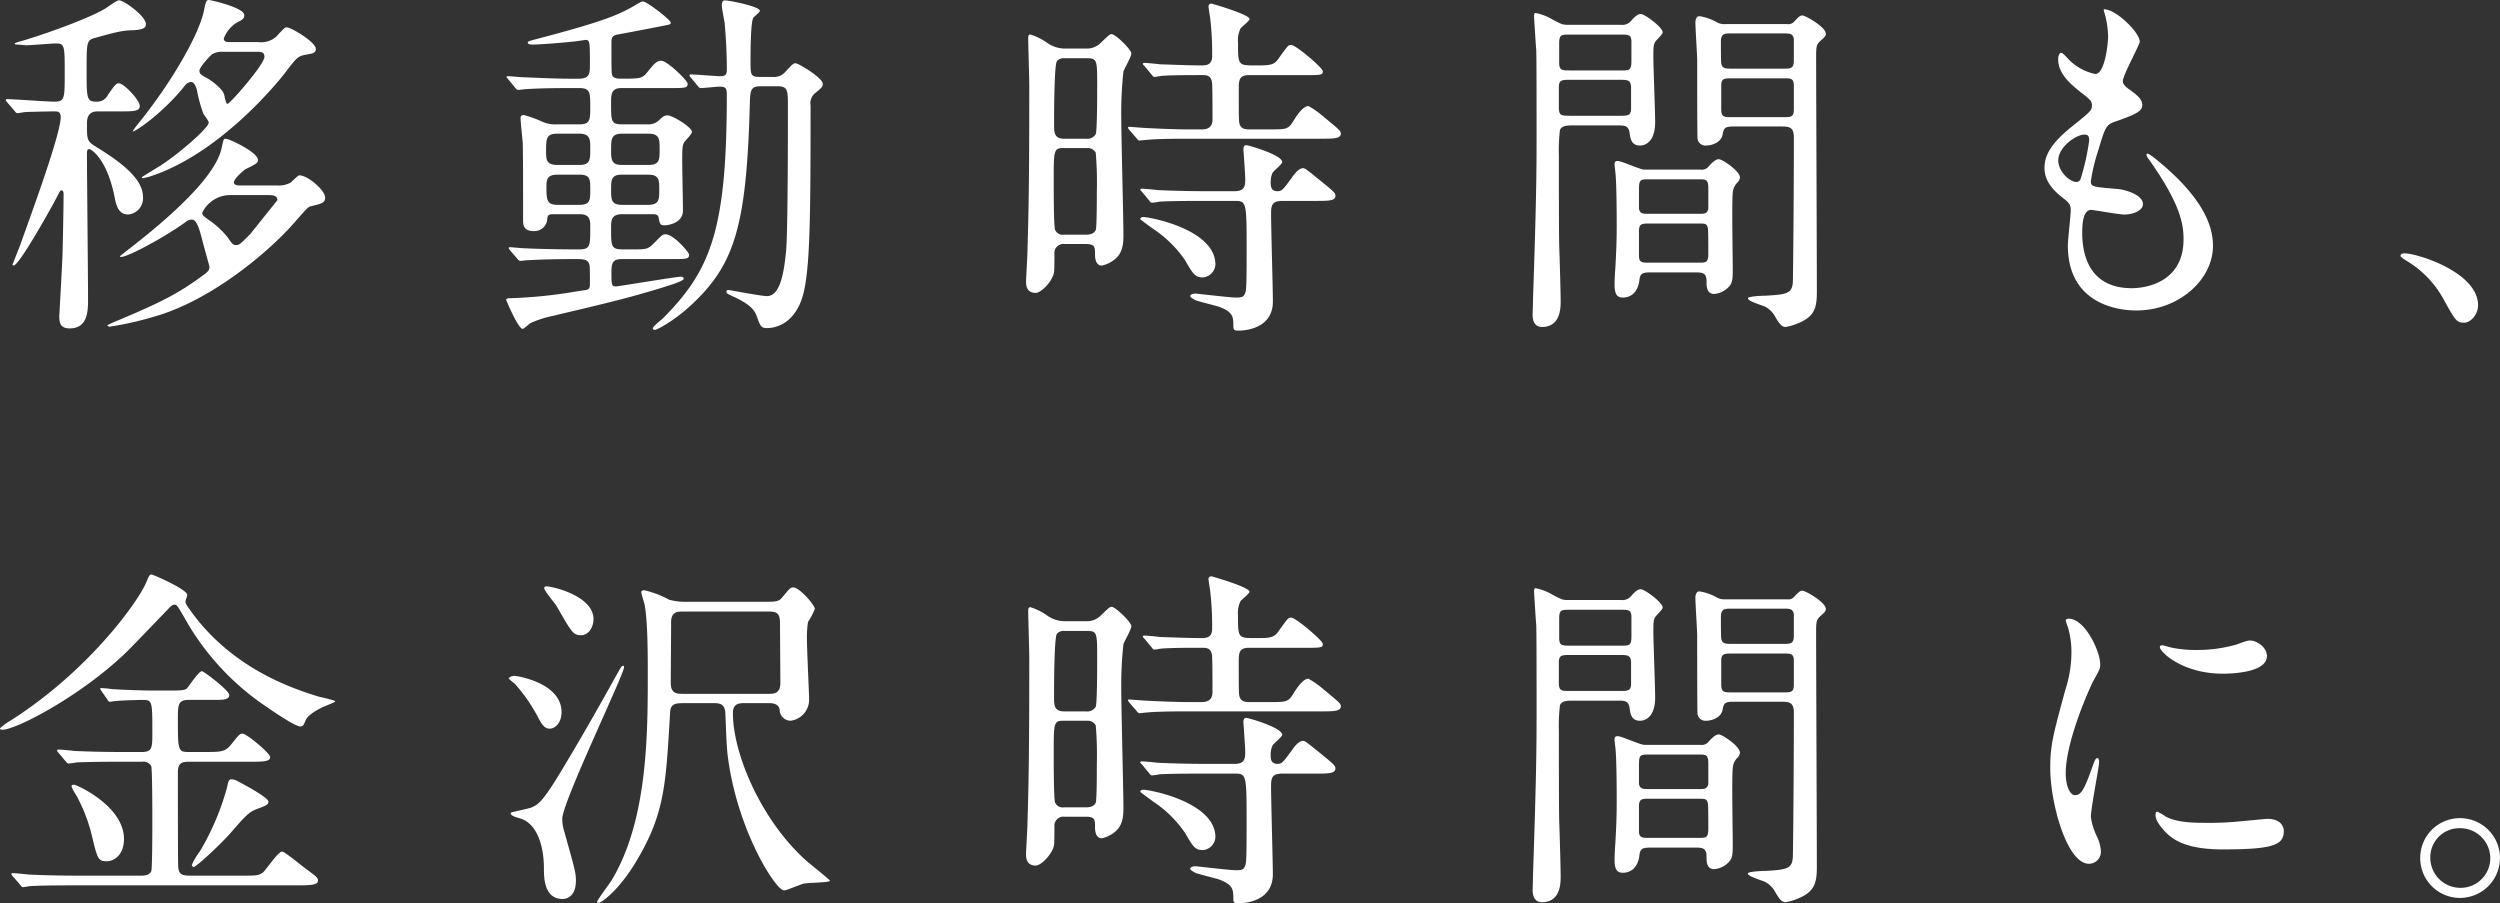 <svg xmlns="http://www.w3.org/2000/svg" width="454.81" height="164.33" viewBox="0 0 454.81 164.33">
  <rect x="0" y="0" width="454.81" height="164.33" fill="#333333" stroke="none"/>
  <path id="パス_36018" data-name="パス 36018" d="M-590.511-59.773h-9.218c-1.568,0-1.7.135-1.7,2.095v3.264c.2.92.718.92,1.7.92h9.218c.979,0,1.5,0,1.7-.92v-3.723C-588.809-59.773-589.27-59.773-590.511-59.773Zm-.131,112.69H-599.6c-1.242,0-1.83,0-1.83,1.373V58.8c0,1.24.655,1.24,1.83,1.24h8.955c1.44,0,1.833,0,1.833-1.7,0-.588,0-4.184-.068-4.509C-589.072,52.917-589.334,52.917-590.643,52.917Zm-23.4-27.848h9.348c1.5,0,1.894,0,1.894-1.7V19.837c0-1.3-.588-1.3-1.894-1.3h-9.348c-1.5,0-1.9,0-1.9,1.629V23.7C-615.94,25.069-615.352,25.069-614.043,25.069ZM-602.865,32V28.276c0-1.444-.524-1.508-1.96-1.508h-9.218c-1.309,0-1.96,0-1.96,1.309v3.788c0,1.444.52,1.444,1.96,1.444h9.218C-603.519,33.309-602.865,33.309-602.865,32Zm12.354,12.876h-9.218c-1.568,0-1.7.135-1.7,2.095v3.264c.2.92.718.92,1.7.92h9.218c.979,0,1.5,0,1.7-.92V46.511C-588.809,44.875-589.27,44.875-590.511,44.875Zm-195.947-100h4.774c2.024,0,2.024-1.047,2.024-2.683,0-1.827,0-2.811-2.024-2.811h-4.774c-1.961,0-1.961.984-1.961,2.683C-788.42-56.113-788.42-55.129-786.458-55.129Zm0-7.257h4.838c2.028,0,2.028-.983,2.028-2.881,0-1.762,0-2.811-2.028-2.811h-4.838c-1.961,0-1.961,1.048-1.961,2.945C-788.42-63.433-788.42-62.385-786.458-62.385Zm-75.421-15.757c.655.326,2.616,1.77,3.008,2.811.131.262.326,1.833.655,1.833.457,0,6.732-7.192,6.732-8.565,0-.914-.718-.914-1.309-.914H-859a3.558,3.558,0,0,0-2.028.46c-.131.063-2.287,2.286-2.287,3C-863.317-78.927-862.923-78.729-861.879-78.143Zm67.644,17.52h-3.922c-1.96,0-2.028.914-2.028,2.35,0,2.485.2,3.143,2.092,3.143h3.858c2.025,0,2.025-.849,2.025-2.811C-792.211-59.773-792.211-60.622-794.235-60.622Zm-3.989-1.763h3.989c2.025,0,2.025-.92,2.025-3.072,0-1.508,0-2.619-2.025-2.619h-3.989c-2.024,0-2.024.984-2.024,3.143C-800.249-63.433-800.249-62.385-798.224-62.385Zm40.594,94.25c0-1.7-.063-9.28-.063-10.845,0-1.635-.394-2.159-1.961-2.159H-775.54c-.786,0-1.961.064-1.961,1.9,0,1.763-.067,9.479-.067,11.044,0,2.024,1.111,2.024,2.289,2.024h15.624C-758.872,33.826-757.63,33.826-757.63,31.864Zm143.587-103.2h9.218c1.306,0,1.96,0,1.96-1.31v-3.723c0-1.444-.524-1.508-1.96-1.508h-9.218c-1.309,0-1.96,0-1.96,1.309v3.788C-616-71.34-615.483-71.34-614.043-71.34Zm23.4,19.608H-599.6c-1.242,0-1.83,0-1.83,1.373v4.509c0,1.24.655,1.24,1.83,1.24h8.955c1.44,0,1.833,0,1.833-1.7,0-.588,0-4.184-.068-4.509C-589.072-51.731-589.334-51.731-590.643-51.731Zm-23.4-27.848h9.348c1.5,0,1.894,0,1.894-1.7v-3.532c0-1.3-.588-1.3-1.894-1.3h-9.348c-1.5,0-1.9,0-1.9,1.629v3.532C-615.94-79.579-615.352-79.579-614.043-79.579ZM-452.106,58.276a5.29,5.29,0,0,0-5.362,5.36,5.485,5.485,0,0,0,5.493,5.492,5.394,5.394,0,0,0,5.423-5.359A5.485,5.485,0,0,0-452.106,58.276ZM-575.083-86.312h-9.61c-1.111,0-1.83,0-1.83,1.5,0,.984,0,3.66.064,3.922.131.984.853.984,1.765.984h9.61c1.175,0,1.83,0,1.83-1.438v-3.992C-573.448-86.312-574.039-86.312-575.083-86.312Zm0,8.169h-9.479c-1.306,0-1.9,0-1.9,1.31v4.311c0,1.443.524,1.443,1.9,1.443h9.479c1.242,0,1.83,0,1.83-1.373v-4.318C-573.253-78.143-573.777-78.143-575.083-78.143Zm0,104.648h-9.479c-1.306,0-1.9,0-1.9,1.31v4.311c0,1.443.524,1.443,1.9,1.443h9.479c1.242,0,1.83,0,1.83-1.373V27.879C-573.253,26.506-573.777,26.506-575.083,26.506Zm0-8.169h-9.61c-1.111,0-1.83,0-1.83,1.5,0,.984,0,3.66.064,3.922.131.983.853.983,1.765.983h9.61c1.175,0,1.83,0,1.83-1.436V19.314C-573.448,18.336-574.039,18.336-575.083,18.336ZM-845.145-60.494c1.572,0,4.707,2.746,4.707,4.056,0,.914-.654,1.112-2.615,1.571-.52.128-.783.454-3.136,3.136-4.184,4.772-14.71,13.988-25.558,17a58.7,58.7,0,0,1-7.847,1.763c-.131,0-.457-.064-.457-.262a21.612,21.612,0,0,1,2.024-.914c7.911-3.333,10.983-4.905,15.56-8.3.718-.524.979-.849.979-1.373,0-.192-.913-3.334-1.242-4.637-.849-3.469-1.373-3.992-2.024-3.992a1.984,1.984,0,0,0-1.178.524c-4.315,3.073-10.523,6.278-11.635,6.278-.067,0-.2,0-.2-.133,0-.064,1.635-1.3,2.552-2.024,7.582-5.947,14.969-12.813,15.949-17.718.326-1.438.326-1.629.718-1.629.718,0,5.882,2.485,5.882,3.851,0,.524-.195.658-2.156,1.635-.456.2-2.222,1.833-2.222,2.42s.786.588,1.112.588h6.668a4.5,4.5,0,0,0,2.548-.524C-846.451-59.383-845.406-60.494-845.145-60.494Zm-3.986,4.516c0-.921-.981-.921-1.7-.921H-857.7a5.622,5.622,0,0,0-5.1,3.206c0,.46.261.651,1.175,1.31a15.121,15.121,0,0,1,3.464,3.2c.719,1.047.917,1.373,1.5,1.373.651,0,.783-.2,2.616-2.026m-20.135-20.394c5.882-7.326,10.656-15.693,11.637-20,.39-1.9.457-2.159.981-2.159.259,0,6.406,1.373,6.406,2.746,0,.651-.329.849-1.373,1.373a5.734,5.734,0,0,0-2.354,2.875c0,.657.655.657,1.112.657h5.1a4.218,4.218,0,0,0,3.334-.983c1.373-1.5,1.571-1.7,1.9-1.7.785,0,5.294,2.682,5.294,3.921,0,.722-.524.849-1.766,1.047-1.5.262-1.763.588-3.791,3.264-.786,1.047-11.439,14.519-24.383,18.83a11.342,11.342,0,0,1-1.568.389c-.068,0-.131-.128-.131-.191s2.877-1.77,3.465-2.159c3.4-2.222,8.693-6.8,8.693-7.78,0-.326-.914-1.436-.981-1.634a26.252,26.252,0,0,1-1.175-4.311c-.2-.658-.46-1.437-1.112-1.437a1.66,1.66,0,0,0-1.112.715c-3.727,4.708-8.826,8.3-9.478,8.3A13.489,13.489,0,0,1-874.168-70.229ZM-896.98-72.26c.195.262.326.46.587.46.2,0,1.176-.2,1.374-.2,1.175-.063,4.573-.128,5.294-.128.588,0,1.175,0,1.175,1.047,0,2.875-4.707,15.879-7.518,23.658-.195.46-1.242,3.143-1.242,3.143,0,.063,0,.191.2.191.981,0,6.8-10.392,7.843-12.416.588-1.112.588-1.246.849-1.246.392,0,.392.524.392.588,0,1.9-.13,8.961-.2,11.05,0,.984-.587,11.178-.587,11.311,0,1.3.329,2.153,1.9,2.153,3.334,0,3.334-3.264,3.334-5.36,0-4.184-.2-22.744-.2-26.474,0-.262,0-.786.392-.786s3.334,1.77,4.707,9.09c.326,1.571.851,2.809,2.418,2.809a2.96,2.96,0,0,0,2.679-3.2c0-3.532-4.573-6.668-8.693-9.217-1.5-.92-1.5-1.245-1.5-4.184,0-2.159,1.373-2.159,2.222-2.159h3.922c2.289,0,3.465,0,3.465-.984,0-1.041-2.875-4.119-3.791-4.119-.393,0-.588,0-2.028,2.159a2.17,2.17,0,0,1-2.092,1.175c-1.762,0-1.762-.588-1.762-5.812,0-4.842,0-5.365,1.436-5.756,4.838-1.373,5.427-1.373,7.257-1.436,1.9-.135,2.091-.588,2.091-1.112,0-1.438-3.986-4.318-4.9-4.318-.457,0-2.224,1.373-2.616,1.572-2.941,1.762-11.046,4.643-14.838,5.755-1.373.389-1.5.454-1.5.587s.262.128.394.128c.261,0,1.436.135,1.7.135.849,0,4.641-.333,5.425-.333,1.569,0,1.569.524,1.569,5.365,0,4.707,0,5.225-1.894,5.225-1.373,0-7.387-.454-8.565-.454-.131,0-.261,0-.261.2,0,.063,0,.063.261.389Zm89.475,34.454c0-.262.326-.326.521-.326a87.579,87.579,0,0,0,11.506-1.112c.262-.07,2.68-.4,2.747-.46.457-.2.457-.651.457-1.175,0-.984,0-2.881-.068-3.206-.195-1.175-1.111-1.175-2.679-1.175-5.688,0-8.1.2-8.5.2-.261,0-1.242.128-1.373.128-.195,0-.326-.063-.587-.389l-1.306-1.508c-.262-.326-.262-.326-.262-.454s.131-.135.262-.135c.261,0,2.287.2,2.743.2,2.814.135,6.931.2,9.677.2,2.156,0,2.156-.524,2.156-4.056,0-1.175,0-2.35-1.893-2.35h-4.644c-1.112,0-1.242.128-1.306,1.112a2.363,2.363,0,0,1-2.485,1.96c-1.893,0-1.893-1.309-1.893-1.96,0-4.707,0-12.289-.067-14.123-.065-.715-.394-3.858-.394-4.509,0-.261.131-.524.591-.524a21.335,21.335,0,0,1,3.266,1.175,5.8,5.8,0,0,0,2.811.524h4.052c1.961,0,1.961-.849,1.961-3.2,0-2.548,0-3.4-1.961-3.4h-2.091c-5.359,0-7.451.191-7.649.191s-1.175.135-1.37.135c-.262,0-.394-.135-.592-.4l-1.242-1.5c-.262-.326-.326-.326-.326-.459,0-.064.131-.128.261-.128.457,0,2.485.2,2.878.2.587,0,5.228.256,8.3.256h1.7c2.028,0,2.028-.977,2.028-2.677,0-3.921,0-4.382-.786-4.382-.063,0-1.7.262-1.893.262-1.635.2-6.343.587-7.78.587-.524,0-.849-.128-.849-.326,0-.261.261-.326,1.763-.722,10.656-2.811,14.448-4.113,17.715-6.073,1.111-.658,1.242-.723,1.5-.723.654,0,5.033,3.334,5.033,3.858,0,.326-.131.326-1.437.588s-7.061,1.373-8.236,1.571c-1.047.192-1.112.651-1.112,1.565,0,4.842,0,5.359.131,5.819.195.524.849.651,1.373.651,3.66,0,4.052,0,4.966-1.112,1.373-1.7,1.766-2.152,2.616-2.152,1.047,0,4.771,3.6,4.771,4.184,0,.786-.392.786-3.529.786h-8.562c-1.833,0-1.833,1.238-1.833,2.739,0,3.334,0,3.858,2.028,3.858h4.509a2.818,2.818,0,0,0,2.091-.651c.525-.524.981-.983,1.635-.983.917,0,4.446,2.158,4.446,3.007,0,.4-1.178,1.572-1.373,1.833-.394.588-.394,1.438-.394,3.462,0,1.438.131,7.78.131,9.019,0,2.421-3.005,2.683-3.267,2.683-.916,0-.916-.2-1.179-1.5-.13-.524-.718-.524-1.044-.524h-5.557c-2.028,0-2.028,1.175-2.028,2.485,0,3.334,0,3.921,2.091,3.921h1.767c2.548,0,2.811,0,3.921-1.111,1.441-1.438,1.569-1.635,2.092-1.635,1.568,0,4.315,3.334,4.315,3.66,0,.849-.326.849-3.465.849h-8.367c-1.5,0-2.287.063-2.287,2.159,0,2.548,0,2.811.849,2.811.394,0,10.916-1.763,11.766-1.763.131,0,.524,0,.524.389s-2.548,1.176-3.4,1.438c-6.667,2.1-12.157,3.334-20.4,5.3a18.245,18.245,0,0,0-4.052,1.31c-.259.128-1.175,1.047-1.436,1.047C-805.35-32.576-807.505-37.806-807.505-37.806Zm34.839-38.963c.2.262.329.4.592.4.52,0,2.874-.262,3.461-.262,1.112,0,1.243.454,1.243,1.437,0,24.578-2.874,31.961-11.7,40.788-.259.261-1.763,1.373-1.763,1.763,0,.133.131.261.392.261s3.268-1.373,6.927-4.835c7.649-7.255,9.74-14.384,10.328-36.216.067-2.485.131-3.27,1.961-3.27h3.008c1.96,0,1.96.722,1.96,3.6,0,5.033,0,22.49-.326,26.348-.329,3.264-.916,8.233-3.464,8.233-1.112,0-6.8-1.111-6.994-1.111-.131,0-.394,0-.394.261,0,.4.2.46,1.635,1.112,2.024.984,3.334,1.9,3.854,3.334.655,1.833.786,2.222,1.9,2.222.785,0,4.9-.2,6.537-6.01,1.306-4.842,1.373-14.447,1.373-34.517a2.385,2.385,0,0,1,.913-2.286c1.243-.984,1.31-1.182,1.31-1.635,0-1.047-4.381-3.73-4.969-3.73-.394,0-.588.2-1.9,1.635a2.743,2.743,0,0,1-2.287.849h-2.158c-1.83,0-1.83-.262-1.83-3,0-1.181,0-7.064.524-7.779.131-.2,1.175-.984,1.175-1.245,0-.786-5.49-1.9-6.4-1.9-.459,0-.524.588-.524.921,0,.524.457,2.739.524,3.263.131,1.635.39,4.382.39,8.5,0,.849-.326,1.112-1.112,1.112s-4.641-.326-5.49-.326c-.131,0-.195.063-.195.128,0,.133,0,.2.259.459Zm188.3,19.482c-.195,1.7,0,12.027,0,13.6,0,1.763,0,2.613-.587,3.334a4.19,4.19,0,0,1-2.744,1.438c-1.44,0-1.44-1.373-1.44-2.357,0-1.565-.849-1.565-2.156-1.565H-599.4c-1.5,0-1.83.262-1.961,1.5-.261,1.96-1.373,3.072-3.008,3.072-.849,0-1.5-.326-1.5-2.35,0-.46.067-2.224.13-2.811.2-3.4.262-5.365.262-8.106,0-.331,0-6.6-.195-8.961,0-.256-.2-1.7-.2-2.024,0-.524.261-.588.587-.588.722,0,4.056,1.571,4.838,1.571h10.2a1.568,1.568,0,0,0,1.5-.587c.524-.588,1.242-1.31,1.83-1.31.655,0,3.858,2.159,3.858,3.334a1.493,1.493,0,0,1-.392.849A2.888,2.888,0,0,0-584.368-57.288Zm-36.41,22.093c0-.2.068-1.762.068-2.611.651-19.418.651-23.73.651-30.922,0-3.985,0-13.789-.065-14.645-.063-.517-.392-5.947-.392-6.01,0-.262,0-.651.261-.651a9.684,9.684,0,0,1,3.073,1.175c1.7.913,1.9.977,2.811.977h9.676a2.038,2.038,0,0,0,1.83-.716c.651-.722,1.176-1.245,1.763-1.245.722,0,3.989,2.421,3.989,3.334,0,.326-1.044,1.31-1.243,1.571-.456.588-.456,1.112-.456,2.875,0,1.7.326,10,.326,11.9,0,3.6-1.83,4.247-2.744,4.247-1.571,0-1.765-1.238-1.9-2.286-.2-1.374-.917-1.374-2.159-1.374h-8.1c-1.045,0-2.092,0-2.418.849A31.689,31.689,0,0,0-616-64.084c0,3,0,14.052.063,16.536.064,1.438.262,8.367.262,9.939,0,1.175,0,4.7-3.4,4.7C-620.778-32.908-620.778-34.735-620.778-35.195Zm53.344-51.052c0,.4-.326.722-.719,1.047-1.047.913-1.047,1.111-1.047,3.462,0,6.017.131,35.691.131,42.424,0,2.618-.326,4.184-2.616,5.365a10.822,10.822,0,0,1-3.072,1.041c-.719,0-1.175-.651-1.83-1.763a4.532,4.532,0,0,0-1.83-1.9c-.457-.261-3.2-.977-3.2-1.564,0-.333,2.417-.46,3.072-.46,4.25-.2,4.9-.524,5.1-2.35.063-.658.195-17.067.195-26.411,0-2.026-.914-2.026-2.549-2.026h-8.5c-1.5,0-1.7.326-1.9,1.374-.195,1.436-1.83,2.088-3.005,2.088a1.438,1.438,0,0,1-1.571-1.238c-.063-.4-.063-13.273-.063-14.251s-.327-5.818-.327-6.93c0-.333.131-1.112.719-1.112a9.091,9.091,0,0,1,3.072,1.042,2.793,2.793,0,0,0,1.7.4H-574.5a1.445,1.445,0,0,0,1.374-.524c.785-.849,1.047-1.047,1.436-1.047C-571.162-89.581-567.434-87.487-567.434-86.247Zm56.515,50.337c-1.242,0-12.487,0-12.487-11.836,0-1.047.524-5.486.524-6.406,0-.786-.13-1.24-1.242-2.089-2.354-1.769-3.529-3.532-3.529-5.557,0-1.961.718-4.12,4.838-7.454,3.4-2.746,3.79-3.008,3.79-3.921,0-.849-.326-1.112-1.766-2.222-1.894-1.5-4.378-3.462-4.378-6.209,0-.459.13-1.175.587-1.175.326,0,1.438,1.373,1.7,1.565a9.7,9.7,0,0,0,4.446,2.287c1.83,0,2.354-5.813,2.354-6.733a17.038,17.038,0,0,0-.655-4.375,1.3,1.3,0,0,1-.131-.658c1.961-.191,6.538,4.12,6.538,5.882,0,.588-3.073,6.081-3.073,7.192,0,.46.329.914,1.178,1.5,1.569,1.112,2.354,1.833,2.354,2.817,0,1.041-.722,1.565-4.838,3-1.765.588-1.9,1.047-3.138,5.168a34.271,34.271,0,0,0-1.374,5.684c0,1.047.262,1.047,4.838,1.438,1.569.133,4.64,1.111,4.64,2.746,0,1.175-1.763,1.9-3.4,1.9-.981,0-5.688-.849-6.014-.849-1.635,0-1.635,3.073-1.635,4.509.067,2.945.849,9.741,9.022,9.741,2.746,0,9.411-1.175,9.411-8.891,0-2.811-.587-6.535-6.47-14.774a1.056,1.056,0,0,1-.261-.651c0-.587,1.438.651,1.635.786C-499.936-57.416-497-52.255-497-47.681-497-41.466-503.27-35.91-510.919-35.91Zm-9.459-32c-1.5,0-4.772,2.222-4.772,4.707,0,1.961,2.029,3.921,3.334,3.921a.824.824,0,0,0,.719-.524,42.246,42.246,0,0,0,1.568-6.994C-519.529-67.324-519.529-67.911-520.378-67.911Zm65.26,29.843c2.159,3.921,2.422,4.382,3.794,4.382,1.24,0,2.548-1.571,2.548-3.142,0-6.075-11.113-9.479-13.4-9.479-.524,0-.718.261-.718.459s.718.651.913.786A18.43,18.43,0,0,1-455.118-38.069ZM-844.033,65.6c-1.044-.779-3.791-3.072-4.248-3.072-.718,0-2.877,3.27-3.464,3.793-.786.588-1.306.588-3.334.588h-10.134c-1.568,0-1.893-.524-1.961-1.7-.063-.651-.063-14.972-.063-17,0-1.635.524-2.024,1.961-2.024h11.308c2.092,0,3.53,0,3.53-.849,0-.658-4.248-4.254-5.034-4.254-.524,0-.651.2-1.96,1.832-1.175,1.5-1.83,1.5-5.164,1.5h-2.679c-1.9,0-1.961-.261-1.961-5.748,0-2.881,0-3.73,2.025-3.73h4.446c1.766,0,2.877,0,2.877-.914,0-.785-4.64-4.311-4.97-4.311-.587,0-2.222,2.548-2.679,3.073-.261.261-.392.454-2.877.454h-3.072c-2.092,0-5.621-.128-7.713-.262a18.659,18.659,0,0,0-1.96-.191c-.131,0-.2,0-.2.128s.131.261.259.459l1.047,1.5c.131.262.262.4.457.4.131,0,.916-.133,1.112-.133,1.178-.128,4.381-.2,4.64-.2,1.963,0,1.963,0,1.963,5.952,0,2.746,0,3.525-1.963,3.525h-3.267c-3.073,0-6.014-.063-8.955-.191-.457-.07-2.485-.261-2.941-.261a.172.172,0,0,0-.2.191.58.58,0,0,0,.261.4l1.243,1.5c.261.262.393.46.587.46a10.166,10.166,0,0,0,1.373-.2c2.354-.128,6.8-.128,8.3-.128h3.66a1.656,1.656,0,0,1,1.7.785c.2.454.2,9.083.2,10,0,1.245,0,8.7-.2,9.152-.393.786-1.373.786-1.893.786h-11.44c-3.072,0-5.949-.063-8.958-.2-.457-.064-2.481-.262-2.942-.262a.175.175,0,0,0-.195.2,1.043,1.043,0,0,0,.261.4l1.306,1.5c.195.261.326.459.524.459s1.175-.2,1.438-.2c2.29-.133,6.732-.133,8.236-.133h40.074c2.613,0,3.922-.064,3.922-.849C-841.743,67.294-842.005,67.1-844.033,65.6ZM-864.821,18.86c-.654-.913-1.044-1.436-1.044-1.833,0-.191.39-1.047.326-1.238-.195-1.047-6.208-3.66-6.47-3.66-.392,0-.459.191-1.047,1.565-1.5,3.468-10.392,15.948-24.578,24.974A10.745,10.745,0,0,0-899.6,40.1c0,.261.326.261.457.261,2.616,0,14.9-6.541,22.879-14.447.916-.914,4.315-4.446,7.387-7.646.394-.4.655-.658,1.047-.658s.521.2,1.7,2.222a47.1,47.1,0,0,0,14.9,16.282c1.242.849,5.294,3.659,6.275,3.659.457,0,.588-.2.981-1.175.457-1.047,2.613-2.158,3.4-2.484,1.766-.723,1.96-.786,1.96-.984a29.172,29.172,0,0,0-3.005-.786C-845.994,32.976-857.172,29.451-864.821,18.86Zm-15.361,45.432c1.306,0,3.14-1.111,3.14-4.056,0-5.882-8.239-9.677-9.022-9.868-.2,0-.524,0-.524.326a9.307,9.307,0,0,0,.849,1.571,29.369,29.369,0,0,1,2.747,6.924C-881.881,63.769-881.817,64.292-880.182,64.292Zm22.618-14.908c-.457,0-.588.786-.718,1.438a46.822,46.822,0,0,1-4.97,11.7,11.433,11.433,0,0,0-1.437,2.42.363.363,0,0,0,.326.39c.46,0,4.838-4.05,6.735-6.209,2.875-3.333,3.4-3.787,4.7-4.311,1.964-.722,2.159-.849,2.159-1.373,0-.785-4.97-3.4-5.752-3.793A2.1,2.1,0,0,0-857.565,49.385Zm108.956,18.434c0,.4-4.184.331-4.97.587-2.743,1.047-3.072,1.182-3.4,1.182-1.5,0-8.63-11.114-10.264-24.776-.2-1.9-.262-4.318-.39-7.39-.067-1.565-.786-1.891-1.963-1.891h-5.883c-1.83,0-2.156.517-2.222,1.891-.783,13.272-.981,18.5-6.537,27.522-3.072,4.905-6.013,6.931-6.47,6.931-.131,0-.261-.064-.261-.2,0-.326,2.289-3.334,2.679-3.986,6.537-10.916,6.537-26.609,6.537-37.526,0-3.525,0-9.542-.588-12.614-.063-.326-.587-1.9-.587-2.224s.456-.326.587-.326a17.52,17.52,0,0,1,4.446,1.7,10.192,10.192,0,0,0,2.941.39h14.186c2.156,0,2.811,0,3.4-.716,1.436-1.7,1.568-1.9,2.091-1.9,1.112,0,3.922,3.206,3.922,3.922a13.491,13.491,0,0,1-1.243,2.356,18.051,18.051,0,0,0-.195,3.334c0,1.7.393,9.671.393,10.782a3.856,3.856,0,0,1-3.334,3.858,2.016,2.016,0,0,1-2.028-2.024c-.13-.92-1.044-1.175-1.83-1.175H-764.3c-1.5,0-1.961.588-1.961,1.827,0,7.518,5.3,19.807,13.6,27.063C-752.006,64.944-748.608,67.691-748.608,67.819Zm-48.7-11.242c0-3.008,11.241-26.277,11.241-27.586,0-.063,0-.262-.195-.262s-.326.2-.786.984c-2.942,5.3-6.145,10.98-9.085,15.885-4.64,7.908-5.427,8.3-6.733,8.891-.587.256-3.727.851-3.79.977-.2.588,1.175.851,1.5.984,2.746.651,4.513,4.113,4.513,9.217,0,1.5,0,5.486,3.4,5.486.2,0,2.417,0,2.417-3.333,0-1.5-.258-2.287-2.155-9.083A7.48,7.48,0,0,1-797.307,56.577Zm-3.271-41.964c0,.517,1.961,2.739,2.29,3.334,2.679,4.7,3.005,5.224,4.378,5.224,1.438,0,2.287-1.5,2.287-2.938,0-4.184-7.388-5.952-8.626-5.952A.313.313,0,0,0-800.578,14.613Zm-1.112,23.53c.849,1.7,1.441,2.024,2.092,2.024,1.047,0,2.159-1.112,2.159-3.008,0-5.359-8.173-6.6-8.565-6.6-.521,0-1.045.326-1.045.454,0,.07.131.2,1.112.984A30.607,30.607,0,0,1-801.69,38.144Zm99.8-15.757h-4.052a1.623,1.623,0,0,0-1.374.524c-.52.657-.52,10-.52,11.509,0,1.438,0,2.613,1.83,2.613h3.986a1.79,1.79,0,0,0,1.767-.849c.261-.651.261-7.454.261-8.763C-699.989,22.718-699.989,22.387-701.886,22.387Zm.131,16.344H-706.2c-1.7,0-1.7.524-1.7,5.883,0,1.832,0,8.565.261,9.019a1.486,1.486,0,0,0,1.569.855h3.858c.587,0,1.568,0,1.961-.855.195-.454.195-5.684.195-7.059a63.427,63.427,0,0,0-.195-6.994A1.6,1.6,0,0,0-701.754,38.731Zm41.836,5.493c-2.024-1.635-2.287-1.833-2.613-1.833-.722,0-1.44.849-2.028,1.7-1.635,2.224-1.83,2.485-2.615,2.485-.651,0-1.243-.261-1.243-1.373a4.031,4.031,0,0,1,.329-1.961c.131-.326,1.763-1.564,1.763-1.96,0-1.3-6.145-3.073-6.537-3.073s-.521.262-.521.786c0,.128.326,4.509.326,5.359,0,1.112,0,2.222-1.9,2.222h-5.1c-3.007,0-5.949-.063-8.954-.2-.393-.063-2.421-.256-2.877-.256-.131,0-.262.064-.262.192,0,.063.067.133.329.4l1.24,1.5c.2.262.328.46.59.46a10.321,10.321,0,0,0,1.373-.2c2.287-.128,6.8-.128,8.236-.128h5.36c2.156,0,2.222.128,2.222,8.495,0,6.732-.067,7.518-.195,8.041-.262.913-.592,1.047-1.7,1.047-1.176,0-7.125-.722-7.388-.722-.587,0-.979.2-.979.459s.785.651,1.047.779c.524.2,3.4.921,4.052,1.112,2.746.984,2.746,1.9,2.746,3.6,0,.723.259.786.914.786.916,0,6.275-.2,6.275-5.3,0-2.286-.326-13.4-.326-15.948,0-1.763.262-2.35,2.224-2.35h6.014c2.156,0,3.465,0,3.465-.921C-656.648,46.9-656.847,46.709-659.919,44.224Zm.981-11.311a16.188,16.188,0,0,0-2.613-1.828c-1.047,0-2.222,1.891-2.683,2.613-.981,1.635-1.306,1.635-4.378,1.635h-3.727c-.457,0-1.374,0-1.7-.849-.195-.46-.195-1.047-.195-6.407,0-1.571,0-2.618,1.83-2.618h10.262c2.877,0,3.2,0,3.2-.716,0-.587-4.9-4.771-5.752-4.771-.524,0-.524,0-2.354,2.548-.849,1.24-1.83,1.175-4.509,1.175-2.811,0-2.811-.2-2.811-4.119a4.938,4.938,0,0,1,.457-2.613c.195-.262,1.635-1.373,1.635-1.7,0-.849-6.866-2.811-6.93-2.811a.479.479,0,0,0-.525.524c0,.262.2,1.5.262,1.827a54.094,54.094,0,0,1,.392,7.257c0,1.634-1.242,1.634-1.96,1.634-2.29,0-5.164-.128-7.518-.2-.393-.063-2.418-.256-2.878-.256-.13,0-.261.064-.261.192,0,.063.067.133.329.4l1.242,1.5c.195.262.326.46.588.46.195,0,1.175-.2,1.373-.2,1.893-.135,5.227-.135,7.32-.135.655,0,1.7,0,1.766,1.635.064,1.182.064,4.771.064,6.145,0,.785,0,2.095-1.961,2.095h-2.548c-2.156,0-5.427-.135-7.712-.262-.394,0-2.422-.2-2.942-.2-.131,0-.2,0-.2.135s0,.128.261.454l1.31,1.508c.195.261.326.389.52.389s1.179-.128,1.441-.128c1.238-.133,3.921-.2,6.994-.2H-659.2c2.159,0,3.532,0,3.532-.913C-655.668,35.594-655.866,35.461-658.938,32.913ZM-680.77,62.261a2.489,2.489,0,0,0,2.287-2.35c0-6.343-11.833-8.63-13.139-8.63-.195,0-.524.064-.524.39,0,.07,2.092,1.571,2.354,1.769a21.121,21.121,0,0,1,5.819,5.749C-682.6,61.546-682.21,62.261-680.77,62.261Zm-14.447-37.454a68.49,68.49,0,0,0-.394,8.367c0,3.4.394,18.433.394,21.442,0,.914,0,2.811-1.175,3.986a5.535,5.535,0,0,1-2.747,1.508c-1.175,0-1.242-1.508-1.242-1.9,0-1.571,0-2.024-1.83-2.024h-3.727a1.643,1.643,0,0,0-1.83,1.827c0,.2,0,2.811-.064,3.206-.2,1.7-2.354,3.858-3.334,3.858-1.765,0-1.765-1.508-1.765-2.1s.261-4.771.261-5.684c.195-6.93.326-11.574.326-29.879,0-1.367-.195-7.448-.195-8.623,0-.333,0-.722.392-.722a11,11,0,0,1,2.942,1.436,5.575,5.575,0,0,0,3.6,1.112h3.53a3.525,3.525,0,0,0,2.679-.977c1.5-1.443,1.7-1.635,2.028-1.635.718,0,3.592,2.811,3.592,3.526C-693.781,22.131-695.087,24.347-695.217,24.807ZM-701.886-81.8h-4.052a1.627,1.627,0,0,0-1.374.524c-.52.658-.52,10-.52,11.51,0,1.438,0,2.613,1.83,2.613h3.986A1.79,1.79,0,0,0-700.25-68c.261-.651.261-7.454.261-8.763C-699.989-81.468-699.989-81.8-701.886-81.8Zm.131,16.345H-706.2c-1.7,0-1.7.524-1.7,5.882,0,1.833,0,8.565.261,9.019a1.485,1.485,0,0,0,1.569.856h3.858c.587,0,1.568,0,1.961-.856.195-.454.195-5.684.195-7.057a63.427,63.427,0,0,0-.195-6.994A1.6,1.6,0,0,0-701.754-65.455Zm41.836,5.493c-2.024-1.635-2.287-1.833-2.613-1.833-.722,0-1.44.849-2.028,1.7-1.635,2.224-1.83,2.485-2.615,2.485-.651,0-1.243-.261-1.243-1.373a4.027,4.027,0,0,1,.329-1.961c.131-.326,1.763-1.564,1.763-1.961,0-1.3-6.145-3.072-6.537-3.072s-.521.262-.521.786c0,.128.326,4.509.326,5.359,0,1.111,0,2.222-1.9,2.222h-5.1c-3.007,0-5.949-.063-8.954-.2-.393-.063-2.421-.256-2.877-.256-.131,0-.262.064-.262.192,0,.063.067.133.329.4l1.24,1.5c.2.261.328.459.59.459a10.138,10.138,0,0,0,1.373-.2c2.287-.128,6.8-.128,8.236-.128h5.36c2.156,0,2.222.128,2.222,8.495,0,6.733-.067,7.518-.195,8.043-.262.913-.592,1.047-1.7,1.047-1.176,0-7.125-.722-7.388-.722-.587,0-.979.2-.979.459s.785.651,1.047.779c.524.2,3.4.92,4.052,1.112,2.746.984,2.746,1.9,2.746,3.6,0,.722.259.786.914.786.916,0,6.275-.2,6.275-5.3,0-2.287-.326-13.4-.326-15.948,0-1.763.262-2.351,2.224-2.351h6.014c2.156,0,3.465,0,3.465-.92C-656.648-57.286-656.847-57.477-659.919-59.962Zm.981-11.312a16.245,16.245,0,0,0-2.613-1.827c-1.047,0-2.222,1.891-2.683,2.613-.981,1.635-1.306,1.635-4.378,1.635h-3.727c-.457,0-1.374,0-1.7-.849-.195-.46-.195-1.048-.195-6.407,0-1.571,0-2.618,1.83-2.618h10.262c2.877,0,3.2,0,3.2-.716,0-.587-4.9-4.771-5.752-4.771-.524,0-.524,0-2.354,2.548-.849,1.24-1.83,1.175-4.509,1.175-2.811,0-2.811-.2-2.811-4.119a4.938,4.938,0,0,1,.457-2.613c.195-.262,1.635-1.373,1.635-1.7,0-.851-6.866-2.811-6.93-2.811a.479.479,0,0,0-.525.524c0,.261.2,1.5.262,1.827a54.087,54.087,0,0,1,.392,7.255c0,1.635-1.242,1.635-1.96,1.635-2.29,0-5.164-.128-7.518-.2-.393-.063-2.418-.256-2.878-.256-.13,0-.261.064-.261.192,0,.063.067.133.329.4l1.242,1.5c.195.261.326.459.588.459.195,0,1.175-.2,1.373-.2,1.893-.133,5.227-.133,7.32-.133.655,0,1.7,0,1.766,1.635.064,1.181.064,4.771.064,6.144,0,.786,0,2.1-1.961,2.1h-2.548c-2.156,0-5.427-.135-7.712-.262-.394,0-2.422-.2-2.942-.2-.131,0-.2,0-.2.135s0,.128.261.454l1.31,1.506c.195.262.326.39.52.39s1.179-.128,1.441-.128c1.238-.135,3.921-.2,6.994-.2H-659.2c2.159,0,3.532,0,3.532-.914C-655.668-68.591-655.866-68.725-658.938-71.274ZM-680.77-41.924a2.489,2.489,0,0,0,2.287-2.35c0-6.343-11.833-8.63-13.139-8.63-.195,0-.524.064-.524.39,0,.07,2.092,1.571,2.354,1.769A21.1,21.1,0,0,1-683.973-45C-682.6-42.639-682.21-41.924-680.77-41.924Zm-14.447-37.454a68.49,68.49,0,0,0-.394,8.367c0,3.4.394,18.433.394,21.442,0,.914,0,2.811-1.175,3.986a5.535,5.535,0,0,1-2.747,1.508c-1.175,0-1.242-1.508-1.242-1.9,0-1.572,0-2.026-1.83-2.026h-3.727a1.643,1.643,0,0,0-1.83,1.828c0,.2,0,2.809-.064,3.206-.2,1.7-2.354,3.858-3.334,3.858-1.765,0-1.765-1.508-1.765-2.1s.261-4.771.261-5.684c.195-6.93.326-11.574.326-29.879,0-1.367-.195-7.448-.195-8.623,0-.333,0-.723.392-.723a10.978,10.978,0,0,1,2.942,1.438,5.575,5.575,0,0,0,3.6,1.112h3.53a3.525,3.525,0,0,0,2.679-.977c1.5-1.444,1.7-1.635,2.028-1.635.718,0,3.592,2.811,3.592,3.525C-693.781-82.055-695.087-79.839-695.217-79.379ZM-567.434,18.4c0,.4-.326.722-.719,1.047-1.047.913-1.047,1.111-1.047,3.462,0,6.017.131,35.691.131,42.424,0,2.618-.326,4.184-2.616,5.365a10.822,10.822,0,0,1-3.072,1.041c-.719,0-1.175-.651-1.83-1.763a4.532,4.532,0,0,0-1.83-1.9c-.457-.261-3.2-.977-3.2-1.564,0-.333,2.417-.46,3.072-.46,4.25-.2,4.9-.524,5.1-2.35.063-.658.195-17.067.195-26.411,0-2.026-.914-2.026-2.549-2.026h-8.5c-1.5,0-1.7.326-1.9,1.374-.195,1.436-1.83,2.088-3.005,2.088a1.438,1.438,0,0,1-1.571-1.238c-.063-.4-.063-13.273-.063-14.251s-.327-5.818-.327-6.93c0-.333.131-1.112.719-1.112a9.092,9.092,0,0,1,3.072,1.042,2.793,2.793,0,0,0,1.7.4H-574.5a1.445,1.445,0,0,0,1.374-.524c.785-.849,1.047-1.047,1.436-1.047C-571.162,15.067-567.434,17.161-567.434,18.4ZM-583.058,44.55a1.493,1.493,0,0,1-.392.849,2.888,2.888,0,0,0-.917,1.961c-.195,1.7,0,12.027,0,13.6,0,1.763,0,2.613-.587,3.334A4.19,4.19,0,0,1-587.7,65.73c-1.44,0-1.44-1.373-1.44-2.357,0-1.565-.849-1.565-2.156-1.565H-599.4c-1.5,0-1.83.262-1.961,1.5-.261,1.961-1.373,3.073-3.008,3.073-.849,0-1.5-.326-1.5-2.35,0-.46.067-2.224.13-2.811.2-3.4.262-5.365.262-8.106,0-.331,0-6.6-.195-8.961,0-.256-.2-1.7-.2-2.024,0-.524.261-.588.587-.588.722,0,4.056,1.571,4.838,1.571h10.2a1.568,1.568,0,0,0,1.5-.587c.524-.588,1.242-1.31,1.83-1.31C-586.261,41.215-583.058,43.375-583.058,44.55Zm-22.228-9.479h-8.1c-1.045,0-2.092,0-2.418.849A31.689,31.689,0,0,0-616,40.564c0,3,0,14.052.063,16.536.064,1.438.262,8.367.262,9.939,0,1.175,0,4.7-3.4,4.7-1.7,0-1.7-1.827-1.7-2.287,0-.2.068-1.762.068-2.611.651-19.418.651-23.73.651-30.922,0-3.986,0-13.789-.065-14.645-.063-.518-.392-5.947-.392-6.01,0-.262,0-.651.261-.651a9.684,9.684,0,0,1,3.073,1.175c1.7.913,1.9.977,2.811.977h9.676a2.038,2.038,0,0,0,1.83-.716c.651-.722,1.176-1.245,1.763-1.245.722,0,3.989,2.421,3.989,3.334,0,.326-1.044,1.31-1.243,1.571-.456.588-.456,1.112-.456,2.875,0,1.7.326,10,.326,11.9,0,3.6-1.83,4.247-2.744,4.247-1.571,0-1.765-1.238-1.9-2.286C-603.324,35.071-604.044,35.071-605.286,35.071Zm118.165,21.506c-.261,0-4.838.46-5.755.524a53.919,53.919,0,0,1-5.684.2c-2.422,0-5.1-.133-7-1.111a9.415,9.415,0,0,0-1.568-.921c-.326,0-.326.525-.326.658,0,1.24,1.7,2.938,2.025,3.264,1.373,1.31,3.793,2.944,10.2,2.944,9.15,0,11.11-.785,11.11-3.334C-484.116,58.014-484.639,56.577-487.121,56.577Zm-17.258-31.118c-.849-.191-1.635-.454-1.83-.454-.392,0-.457.2-.457.326,0,.849,4.052,4.835,11.44,4.835.781,0,8.038,0,8.038-3.2,0-1.508-1.569-2.619-2.744-2.811-.655-.064-.853,0-2.813.715a26.109,26.109,0,0,1-7.189.984A21.946,21.946,0,0,1-504.379,25.458Zm-14.838,30.793c0-1.571,1.5-9.217,1.5-9.938,0-.128,0-.786-.326-.786s-.524.524-.916,1.635c-1.437,4.056-2.026,5.1-3.136,5.1-1.047,0-1.7-1.961-1.7-3.921,0-5.889,4.314-15.5,5.033-16.869,1.242-2.222,1.242-2.287,1.242-3.008,0-2.35-2.746-8.3-5.755-8.3-.259,0-.52.135-.52.333a8.371,8.371,0,0,0,.392,1.175,16.129,16.129,0,0,1,.651,4.644,22.175,22.175,0,0,1-1.112,6.8c-2.222,8.169-2.743,10.066-2.743,14.249,0,6.273,3.005,17.386,7.057,17.386a2.19,2.19,0,0,0,2.159-2.222,7.044,7.044,0,0,0-.786-2.874A11.677,11.677,0,0,1-519.216,56.251Zm74.43,7.454a7.29,7.29,0,0,1-7.32,7.255,7.236,7.236,0,0,1-7.192-7.325,7.215,7.215,0,0,1,7.257-7.186A7.275,7.275,0,0,1-444.786,63.705Z" transform="translate(899.596 92.392)" fill="#fff"/>
</svg>
